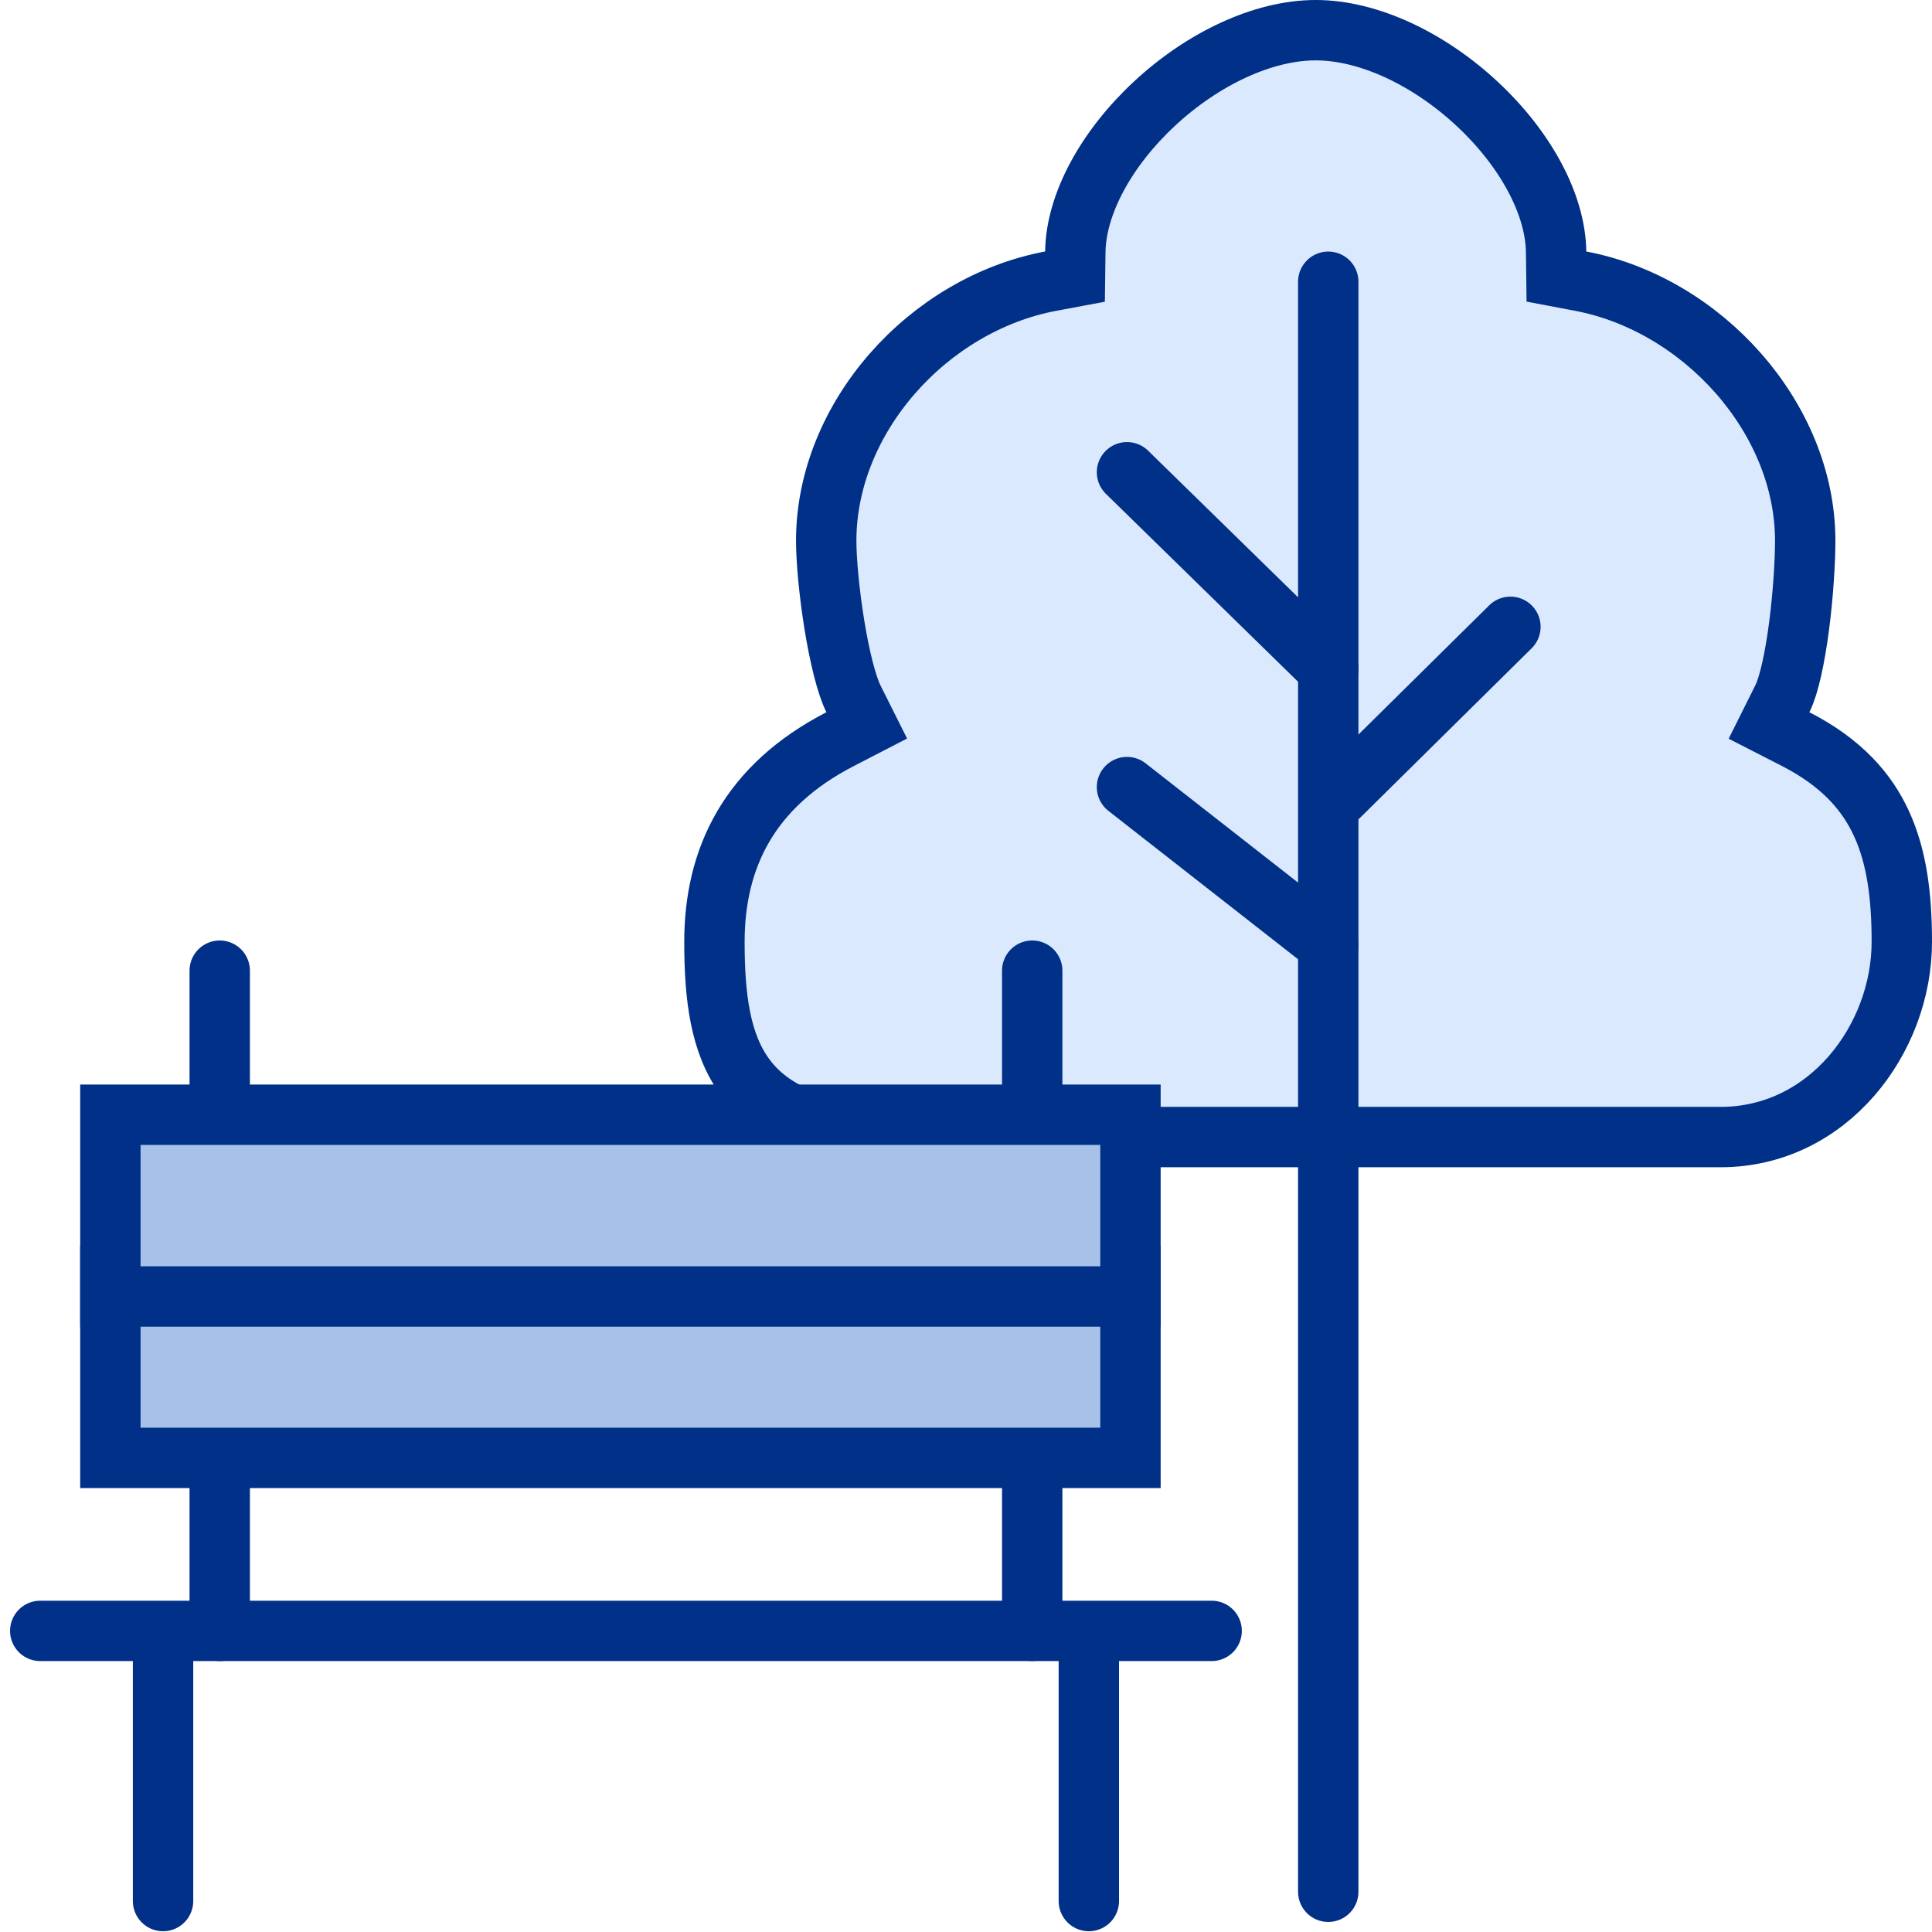 <svg width="48" height="48" viewBox="0 0 48 48" fill="none" xmlns="http://www.w3.org/2000/svg">
<path d="M44.283 17.359L43.951 18.024L44.611 18.362C45.746 18.944 46.382 19.666 46.749 20.471C47.127 21.299 47.25 22.273 47.25 23.399C47.25 25.819 45.419 28.25 42.748 28.25H22.799C20.286 28.25 19.113 27.57 18.52 26.774C17.889 25.928 17.75 24.753 17.75 23.399C17.75 21.319 18.613 19.528 20.875 18.362L21.534 18.022L21.202 17.359C21.035 17.024 20.859 16.325 20.727 15.505C20.598 14.708 20.527 13.91 20.527 13.435C20.527 10.378 23.057 7.558 26.104 6.985L26.708 6.872L26.716 6.258C26.731 5.075 27.48 3.694 28.682 2.576C29.878 1.463 31.376 0.75 32.689 0.75C34.002 0.75 35.499 1.463 36.695 2.576C37.897 3.693 38.646 5.074 38.661 6.258L38.669 6.871L39.271 6.985C42.292 7.558 44.85 10.381 44.85 13.435C44.85 13.927 44.803 14.736 44.701 15.529C44.595 16.355 44.444 17.038 44.283 17.359Z" fill="#DAE9FD" stroke="#003087" stroke-width="1.5"/>
<path d="M33 7L33 47" stroke="#003087" stroke-width="1.5" stroke-miterlimit="10" stroke-linecap="round" stroke-linejoin="round"/>
<path d="M33 16.622L28 11.733" stroke="#003087" stroke-width="1.5" stroke-miterlimit="10" stroke-linecap="round" stroke-linejoin="round"/>
<path d="M33 23.467L28 19.555" stroke="#003087" stroke-width="1.5" stroke-miterlimit="10" stroke-linecap="round" stroke-linejoin="round"/>
<path d="M33.265 19.783L37.526 15.573" stroke="#003087" stroke-width="1.5" stroke-miterlimit="10" stroke-linecap="round" stroke-linejoin="round"/>
<path d="M2.742 31.705H28.086V36.221H2.742V31.705Z" fill="#A7C1E8" stroke="#003087" stroke-width="1.5"/>
<path d="M2.742 27.695H28.086V32.211H2.742V27.695Z" fill="#A7C1E8" stroke="#003087" stroke-width="1.5"/>
<path d="M5.459 36.561V40.519" stroke="#003087" stroke-width="1.5" stroke-miterlimit="10" stroke-linecap="round" stroke-linejoin="round"/>
<path d="M25.645 36.561V40.519" stroke="#003087" stroke-width="1.5" stroke-miterlimit="10" stroke-linecap="round" stroke-linejoin="round"/>
<path d="M5.459 24.116V27.223" stroke="#003087" stroke-width="1.5" stroke-miterlimit="10" stroke-linecap="round" stroke-linejoin="round"/>
<path d="M25.645 24.116V27.223" stroke="#003087" stroke-width="1.5" stroke-miterlimit="10" stroke-linecap="round" stroke-linejoin="round"/>
<path d="M4.051 40.54V47.231" stroke="#003087" stroke-width="1.5" stroke-miterlimit="10" stroke-linecap="round" stroke-linejoin="round"/>
<path d="M27.052 40.54V47.231" stroke="#003087" stroke-width="1.5" stroke-miterlimit="10" stroke-linecap="round" stroke-linejoin="round"/>
<path d="M1 40.519H30.103" stroke="#003087" stroke-width="1.5" stroke-miterlimit="10" stroke-linecap="round" stroke-linejoin="round"/>
</svg>
